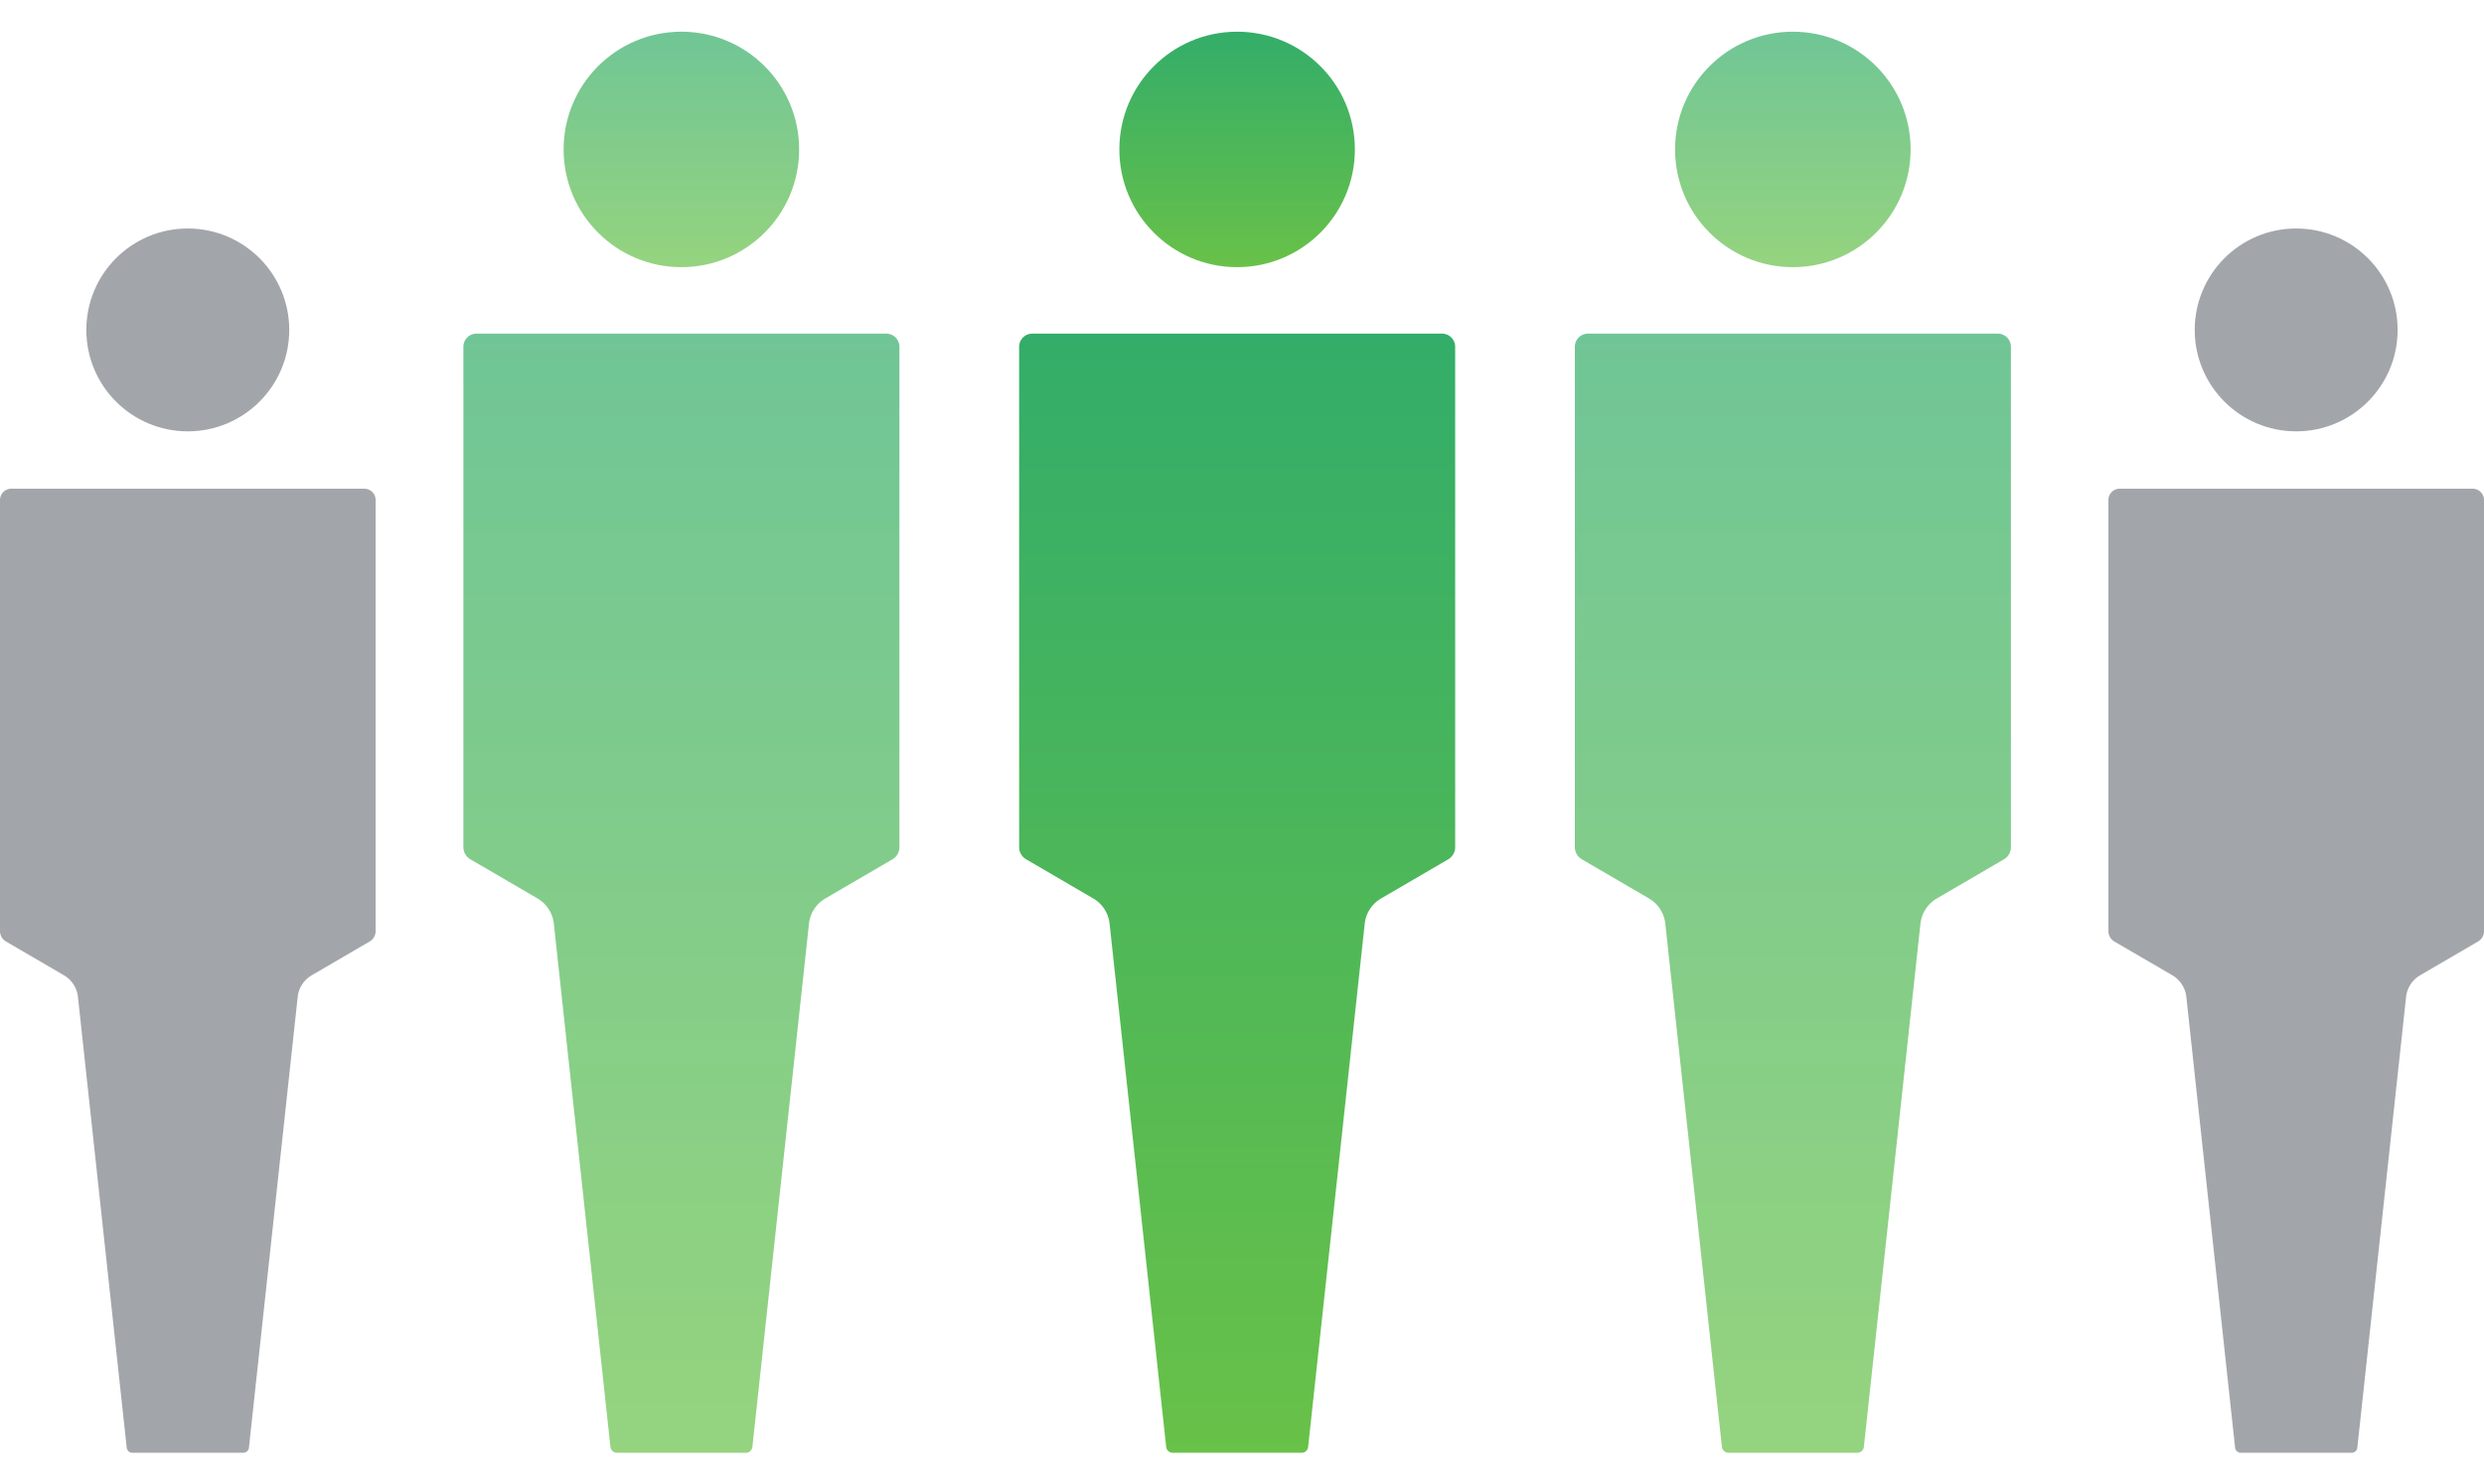<svg xmlns="http://www.w3.org/2000/svg" width="156.694" height="93.67"><defs><linearGradient id="a" x1=".5" x2=".5" y2="1" gradientUnits="objectBoundingBox"><stop offset="0" stop-color="#33ad69"/><stop offset="1" stop-color="#68c148"/></linearGradient></defs><g transform="translate(29.231 2)" opacity=".7"><path d="M275.5 2105.789a.414.414 0 0 0 .413-.37l3.57-33.018a2.1 2.1 0 0 1 1.029-1.587l4.238-2.473a.886.886 0 0 0 .438-.763V2036a.829.829 0 0 0-.827-.828h-25.852a.829.829 0 0 0-.827.828v31.576a.886.886 0 0 0 .438.763l4.239 2.473a2.1 2.1 0 0 1 1.029 1.587l3.57 33.018a.414.414 0 0 0 .4.37Z" transform="translate(-257.682 -2016.119)" fill="url(#a)"/><path d="M17.818 91.67h-8.19a2.421 2.421 0 0 1-2.338-2.159L3.721 56.498a.1.1 0 0 0-.048-.074l-4.239-2.473a2.9 2.9 0 0 1-1.431-2.487V19.881a2.834 2.834 0 0 1 2.824-2.828h25.851a2.834 2.834 0 0 1 2.827 2.825v31.578a2.9 2.9 0 0 1-1.428 2.489l-4.24 2.474a.1.1 0 0 0-.049.074l-3.57 33.018a2.409 2.409 0 0 1-2.4 2.159Zm-6.7-4h5.28l3.417-31.6a4.114 4.114 0 0 1 2.01-3.1l3.684-2.149V21.059h-23.5v29.762l3.685 2.15a4.114 4.114 0 0 1 2.01 3.1Z" fill="rgba(0,0,0,0)"/><circle cx="7.429" cy="7.429" transform="translate(6.322)" fill="url(#a)" r="7.429"/><path d="M13.751-2a9.429 9.429 0 1 1-9.429 9.429A9.44 9.44 0 0 1 13.751-2Zm0 14.858a5.429 5.429 0 1 0-5.429-5.429 5.435 5.435 0 0 0 5.429 5.429Z" fill="rgba(0,0,0,0)"/></g><g transform="translate(64.288 2)" fill="url(#a)"><path d="M17.818 89.67a.414.414 0 0 0 .413-.37l3.57-33.018a2.1 2.1 0 0 1 1.029-1.587l4.238-2.473a.886.886 0 0 0 .438-.763V19.881a.829.829 0 0 0-.827-.828H.827a.829.829 0 0 0-.827.828v31.576a.886.886 0 0 0 .438.763l4.239 2.473a2.1 2.1 0 0 1 1.029 1.587l3.57 33.018a.414.414 0 0 0 .4.37Z"/><circle cx="7.429" cy="7.429" transform="translate(6.322)" r="7.429"/></g><g transform="translate(99.344 2)" opacity=".7"><path d="M275.5 2105.789a.414.414 0 0 0 .413-.37l3.57-33.018a2.1 2.1 0 0 1 1.029-1.587l4.238-2.473a.886.886 0 0 0 .438-.763V2036a.829.829 0 0 0-.827-.828h-25.852a.829.829 0 0 0-.827.828v31.576a.886.886 0 0 0 .438.763l4.239 2.473a2.1 2.1 0 0 1 1.029 1.587l3.57 33.018a.414.414 0 0 0 .4.37Z" transform="translate(-257.682 -2016.119)" fill="url(#a)"/><path d="M17.818 91.67h-8.19a2.421 2.421 0 0 1-2.338-2.159L3.721 56.498a.1.1 0 0 0-.048-.074l-4.239-2.473a2.9 2.9 0 0 1-1.431-2.487V19.881a2.834 2.834 0 0 1 2.824-2.828h25.851a2.834 2.834 0 0 1 2.827 2.825v31.578a2.9 2.9 0 0 1-1.428 2.489l-4.24 2.474a.1.1 0 0 0-.049.074l-3.57 33.018a2.409 2.409 0 0 1-2.4 2.159Zm-6.7-4h5.28l3.417-31.6a4.114 4.114 0 0 1 2.01-3.1l3.684-2.149V21.059h-23.5v29.762l3.685 2.15a4.114 4.114 0 0 1 2.01 3.1Z" fill="rgba(0,0,0,0)"/><circle cx="7.429" cy="7.429" transform="translate(6.322)" fill="url(#a)" r="7.429"/><path d="M13.751-2a9.429 9.429 0 1 1-9.429 9.429A9.44 9.44 0 0 1 13.751-2Zm0 14.858a5.429 5.429 0 1 0-5.429-5.429 5.435 5.435 0 0 0 5.429 5.429Z" fill="rgba(0,0,0,0)"/></g><g transform="translate(133 14.418)" fill="#a2a6aa"><path d="M15.347 77.252a.357.357 0 0 0 .356-.319l3.076-28.445a1.808 1.808 0 0 1 .887-1.367l3.651-2.13a.763.763 0 0 0 .378-.658v-27.2a.714.714 0 0 0-.713-.713H.713a.714.714 0 0 0-.713.713v27.2a.763.763 0 0 0 .378.657l3.652 2.13a1.807 1.807 0 0 1 .887 1.367l3.076 28.446a.357.357 0 0 0 .346.319Z"/><circle cx="6.4" cy="6.4" transform="translate(5.446)" r="6.4"/></g><g transform="translate(0 14.418)" fill="#a2a6aa"><path d="M15.347 77.252a.357.357 0 0 0 .356-.319l3.076-28.445a1.808 1.808 0 0 1 .887-1.367l3.651-2.13a.763.763 0 0 0 .378-.658v-27.2a.714.714 0 0 0-.713-.713H.713a.714.714 0 0 0-.713.713v27.2a.763.763 0 0 0 .378.657l3.652 2.13a1.807 1.807 0 0 1 .887 1.367l3.076 28.446a.357.357 0 0 0 .346.319Z"/><circle cx="6.4" cy="6.4" transform="translate(5.446)" r="6.4"/></g></svg>